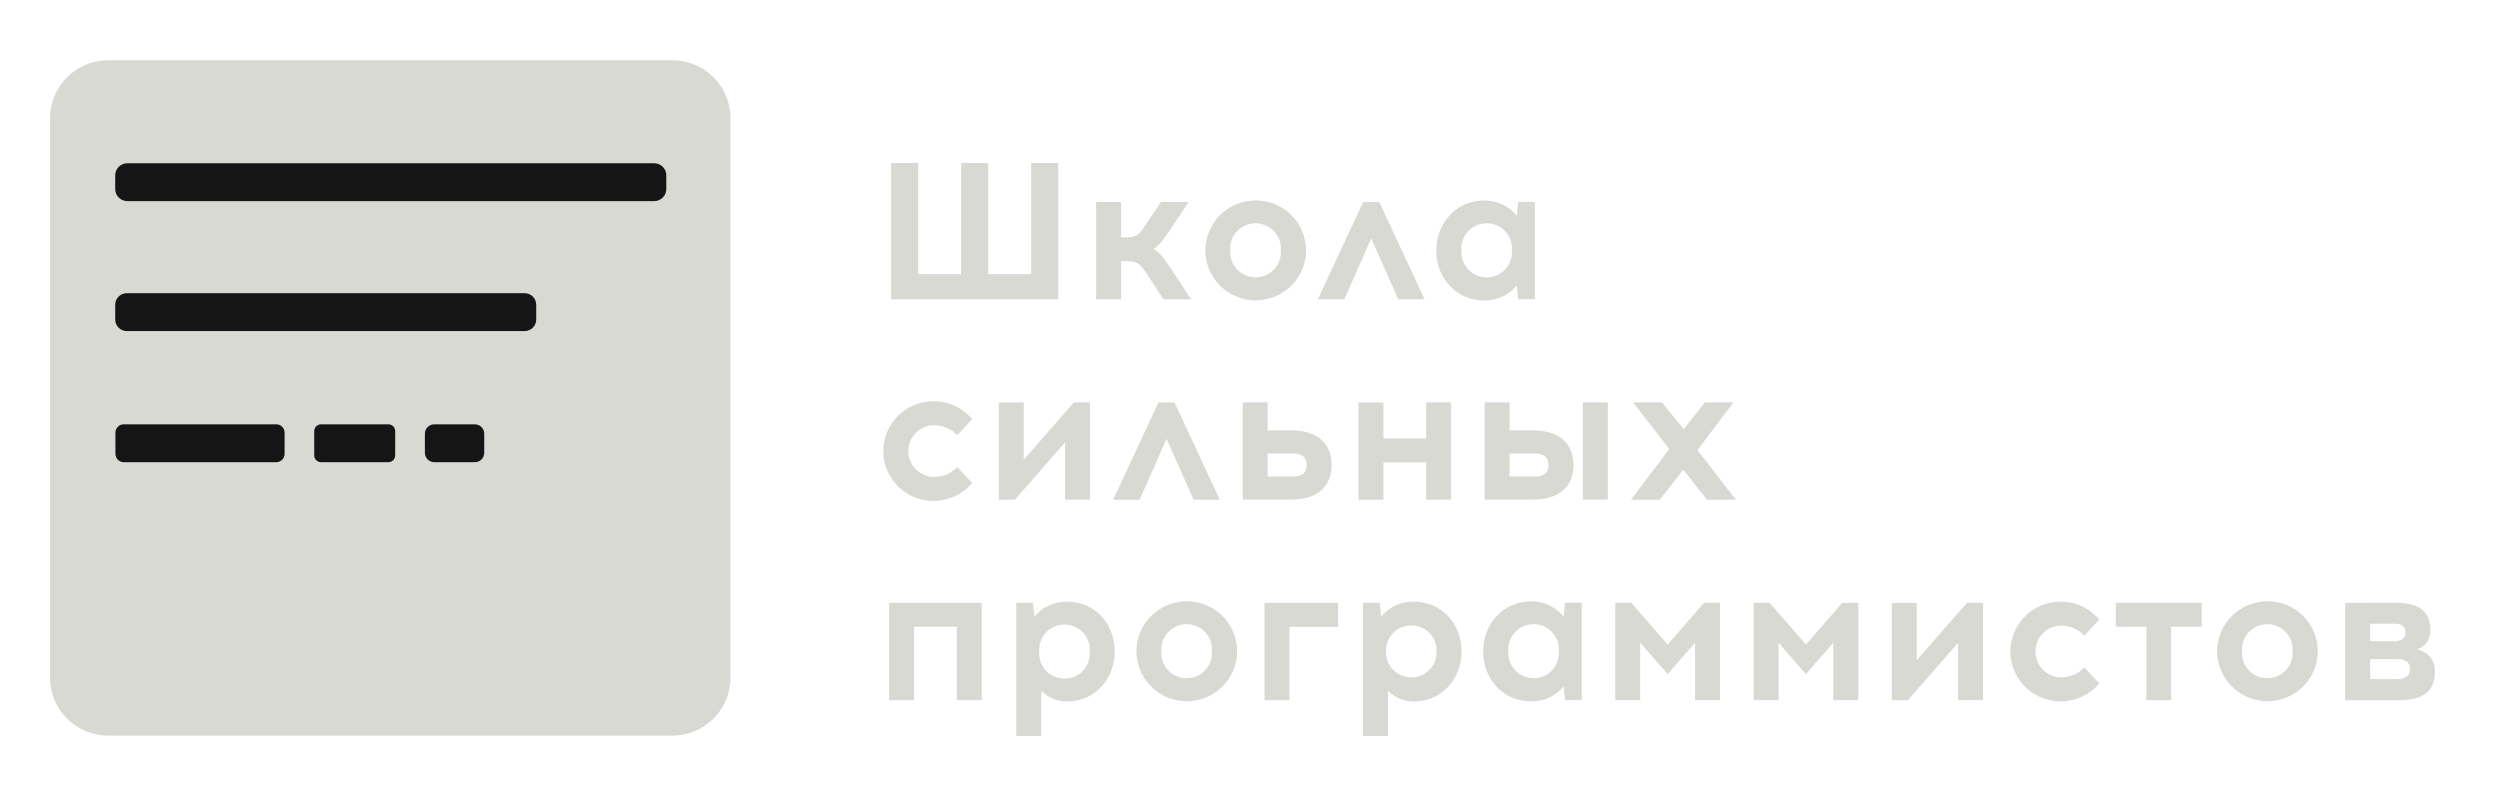 <?xml version="1.0" encoding="UTF-8"?> <svg xmlns="http://www.w3.org/2000/svg" width="311" height="99" viewBox="0 0 311 99" fill="none"><path d="M110.855 37.232V20.277H114.224V34.101H119.565V20.277H122.934V34.101H128.275V20.277H131.644V37.232H110.855Z" fill="#D7D9D2"></path><path d="M142.63 34.011C141.891 32.911 141.485 32.486 140.314 32.486H139.46V37.23H136.361V25.13H139.46V29.53H140.199C141.348 29.53 141.762 29.142 142.493 28.005L144.432 25.123H147.871L145.138 29.215C144.624 30.014 143.941 30.766 143.405 30.982C144.015 31.177 144.698 31.95 145.252 32.816L148.181 37.245H144.728L142.63 34.011Z" fill="#D7D9D2"></path><path d="M162.469 31.165C162.466 32.393 162.096 33.592 161.406 34.611C160.717 35.63 159.739 36.424 158.596 36.892C157.452 37.36 156.195 37.482 154.982 37.241C153.769 37.001 152.656 36.409 151.781 35.541C150.907 34.673 150.311 33.568 150.068 32.364C149.826 31.16 149.949 29.912 150.42 28.777C150.892 27.642 151.692 26.671 152.718 25.987C153.745 25.302 154.953 24.935 156.19 24.932C157.015 24.928 157.834 25.086 158.597 25.398C159.361 25.71 160.055 26.169 160.639 26.749C161.223 27.328 161.685 28.017 161.999 28.775C162.313 29.533 162.473 30.345 162.469 31.165V31.165ZM153.05 31.165C153.02 31.592 153.08 32.021 153.224 32.425C153.369 32.828 153.595 33.198 153.889 33.511C154.184 33.824 154.54 34.074 154.936 34.244C155.331 34.415 155.758 34.503 156.19 34.503C156.621 34.503 157.048 34.415 157.444 34.244C157.839 34.074 158.196 33.824 158.49 33.511C158.784 33.198 159.011 32.828 159.155 32.425C159.3 32.021 159.359 31.592 159.329 31.165C159.366 30.734 159.312 30.3 159.171 29.89C159.03 29.481 158.804 29.105 158.509 28.786C158.214 28.467 157.856 28.213 157.456 28.039C157.057 27.865 156.626 27.775 156.19 27.775C155.754 27.775 155.322 27.865 154.923 28.039C154.524 28.213 154.165 28.467 153.87 28.786C153.575 29.105 153.35 29.481 153.209 29.89C153.068 30.3 153.013 30.734 153.05 31.165V31.165Z" fill="#D7D9D2"></path><path d="M167.236 37.233H163.941L169.578 25.133H171.58L177.217 37.233H173.948L170.579 29.654L167.236 37.233Z" fill="#D7D9D2"></path><path d="M188.865 37.229L188.691 35.509C188.202 36.107 187.582 36.586 186.877 36.909C186.173 37.233 185.404 37.392 184.628 37.376C181.163 37.376 178.674 34.615 178.674 31.175C178.674 27.736 181.163 24.942 184.628 24.942C185.406 24.93 186.176 25.094 186.88 25.422C187.584 25.75 188.204 26.233 188.691 26.834L188.865 25.114H190.937V37.214L188.865 37.229ZM188.082 31.164C188.118 30.733 188.064 30.299 187.923 29.889C187.782 29.48 187.557 29.104 187.262 28.785C186.967 28.467 186.608 28.212 186.209 28.038C185.809 27.864 185.378 27.775 184.942 27.775C184.506 27.775 184.075 27.864 183.676 28.038C183.276 28.212 182.918 28.467 182.623 28.785C182.328 29.104 182.102 29.48 181.961 29.889C181.82 30.299 181.766 30.733 181.802 31.164C181.773 31.592 181.832 32.02 181.977 32.424C182.121 32.828 182.347 33.197 182.642 33.51C182.936 33.823 183.292 34.073 183.688 34.244C184.084 34.414 184.511 34.502 184.942 34.502C185.374 34.502 185.8 34.414 186.196 34.244C186.592 34.073 186.948 33.823 187.242 33.51C187.537 33.197 187.763 32.828 187.908 32.424C188.052 32.02 188.111 31.592 188.082 31.164V31.164Z" fill="#D7D9D2"></path><path d="M120.933 52.141L119.086 54.129C118.705 53.733 118.246 53.419 117.738 53.206C117.23 52.994 116.683 52.887 116.131 52.893C115.289 52.921 114.492 53.273 113.906 53.874C113.321 54.475 112.994 55.278 112.994 56.114C112.994 56.95 113.321 57.753 113.906 58.354C114.492 58.955 115.289 59.307 116.131 59.335C116.683 59.341 117.23 59.235 117.738 59.022C118.246 58.809 118.705 58.496 119.086 58.1L120.933 60.087C120.111 61.066 119.004 61.77 117.765 62.103C116.525 62.436 115.212 62.382 114.004 61.947C112.797 61.513 111.753 60.72 111.016 59.677C110.278 58.633 109.883 57.389 109.883 56.114C109.883 54.839 110.278 53.595 111.016 52.552C111.753 51.508 112.797 50.715 114.004 50.281C115.212 49.847 116.525 49.792 117.765 50.125C119.004 50.458 120.111 51.162 120.933 52.141V52.141Z" fill="#D7D9D2"></path><path d="M132.498 62.166V55.019L126.252 62.166H124.25V50.066H127.349V57.197L133.595 50.055H135.597V62.155L132.498 62.166Z" fill="#D7D9D2"></path><path d="M141.768 62.168H138.473L144.109 50.068H146.111L151.748 62.168H148.487L145.118 54.586L141.768 62.168Z" fill="#D7D9D2"></path><path d="M160.528 53.531C164.798 53.531 165.651 56.05 165.651 57.843C165.651 59.636 164.798 62.155 160.528 62.155H154.596V50.055H157.695V53.531H160.528ZM160.868 59.273C162.186 59.273 162.552 58.616 162.552 57.843C162.552 57.069 162.183 56.413 160.868 56.413H157.695V59.273H160.868Z" fill="#D7D9D2"></path><path d="M177.418 62.166V57.513H172.099V62.166H169V50.066H172.099V54.546H177.418V50.055H180.517V62.155L177.418 62.166Z" fill="#D7D9D2"></path><path d="M190.616 53.531C194.886 53.531 195.739 56.05 195.739 57.843C195.739 59.636 194.886 62.155 190.616 62.155H184.688V50.055H187.787V53.531H190.616ZM190.956 59.273C192.275 59.273 192.64 58.616 192.64 57.843C192.64 57.069 192.271 56.413 190.956 56.413H187.787V59.273H190.956ZM196.91 62.155V50.055H200.009V62.155H196.91Z" fill="#D7D9D2"></path><path d="M206.481 62.166H202.895L207.656 55.866L203.157 50.055H206.743L209.451 53.395L212.088 50.055H215.649L211.161 55.987L215.941 62.166H212.354L209.399 58.433L206.481 62.166Z" fill="#D7D9D2"></path><path d="M119.029 87.1V77.966H113.71V87.1H110.611V75H122.129V87.1H119.029Z" fill="#D7D9D2"></path><path d="M138.674 81.032C138.674 84.471 136.211 87.265 132.746 87.265C132.144 87.271 131.547 87.153 130.993 86.92C130.439 86.687 129.939 86.342 129.525 85.908V91.555H126.426V74.989H128.502L128.672 76.709C129.165 76.115 129.786 75.639 130.489 75.316C131.192 74.993 131.96 74.831 132.735 74.842C136.211 74.842 138.674 77.603 138.674 81.032ZM129.285 81.032C129.248 81.463 129.302 81.897 129.443 82.307C129.585 82.716 129.81 83.092 130.105 83.411C130.4 83.729 130.759 83.984 131.158 84.158C131.557 84.332 131.988 84.421 132.424 84.421C132.861 84.421 133.292 84.332 133.691 84.158C134.09 83.984 134.449 83.729 134.744 83.411C135.039 83.092 135.264 82.716 135.406 82.307C135.547 81.897 135.601 81.463 135.564 81.032C135.594 80.604 135.534 80.176 135.39 79.772C135.246 79.368 135.019 78.999 134.725 78.686C134.43 78.373 134.074 78.123 133.678 77.952C133.283 77.782 132.856 77.694 132.424 77.694C131.993 77.694 131.566 77.782 131.171 77.952C130.775 78.123 130.419 78.373 130.124 78.686C129.83 78.999 129.603 79.368 129.459 79.772C129.315 80.176 129.255 80.604 129.285 81.032V81.032Z" fill="#D7D9D2"></path><path d="M153.897 81.034C153.893 82.262 153.523 83.461 152.834 84.48C152.145 85.499 151.167 86.293 150.023 86.761C148.88 87.229 147.623 87.351 146.41 87.111C145.197 86.87 144.083 86.279 143.209 85.41C142.334 84.542 141.738 83.437 141.496 82.233C141.254 81.029 141.376 79.781 141.848 78.646C142.32 77.511 143.119 76.54 144.146 75.856C145.173 75.172 146.381 74.805 147.617 74.801C148.443 74.797 149.262 74.956 150.025 75.267C150.789 75.579 151.483 76.038 152.066 76.618C152.65 77.198 153.113 77.886 153.427 78.644C153.741 79.402 153.901 80.215 153.897 81.034V81.034ZM144.478 81.034C144.448 81.462 144.507 81.89 144.652 82.294C144.796 82.697 145.023 83.067 145.317 83.38C145.612 83.693 145.968 83.943 146.363 84.113C146.759 84.284 147.186 84.372 147.617 84.372C148.049 84.372 148.476 84.284 148.871 84.113C149.267 83.943 149.623 83.693 149.918 83.38C150.212 83.067 150.439 82.697 150.583 82.294C150.727 81.89 150.787 81.462 150.757 81.034C150.794 80.603 150.74 80.169 150.598 79.759C150.457 79.35 150.232 78.974 149.937 78.655C149.642 78.337 149.283 78.082 148.884 77.908C148.485 77.734 148.054 77.644 147.617 77.644C147.181 77.644 146.75 77.734 146.351 77.908C145.952 78.082 145.593 78.337 145.298 78.655C145.003 78.974 144.778 79.35 144.636 79.759C144.495 80.169 144.441 80.603 144.478 81.034Z" fill="#D7D9D2"></path><path d="M160.408 87.1H157.309V75H166.458V77.977H160.408V87.1Z" fill="#D7D9D2"></path><path d="M181.813 81.032C181.813 84.471 179.346 87.265 175.881 87.265C175.279 87.27 174.682 87.153 174.128 86.919C173.574 86.686 173.074 86.342 172.66 85.908V91.555H169.564V74.989H171.637L171.807 76.709C172.3 76.115 172.921 75.639 173.624 75.316C174.327 74.993 175.095 74.831 175.87 74.842C179.346 74.842 181.813 77.603 181.813 81.032ZM172.416 81.032C172.402 81.451 172.472 81.869 172.624 82.261C172.776 82.653 173.005 83.01 173.299 83.312C173.593 83.614 173.945 83.854 174.334 84.018C174.724 84.182 175.142 84.266 175.565 84.266C175.988 84.266 176.406 84.182 176.796 84.018C177.185 83.854 177.537 83.614 177.831 83.312C178.125 83.01 178.354 82.653 178.506 82.261C178.658 81.869 178.728 81.451 178.714 81.032C178.728 80.612 178.658 80.194 178.506 79.802C178.354 79.41 178.125 79.053 177.831 78.751C177.537 78.449 177.185 78.209 176.796 78.045C176.406 77.881 175.988 77.797 175.565 77.797C175.142 77.797 174.724 77.881 174.334 78.045C173.945 78.209 173.593 78.449 173.299 78.751C173.005 79.053 172.776 79.41 172.624 79.802C172.472 80.194 172.402 80.612 172.416 81.032V81.032Z" fill="#D7D9D2"></path><path d="M194.69 87.102L194.52 85.382C194.029 85.978 193.408 86.456 192.704 86.778C192 87.101 191.232 87.26 190.457 87.245C186.992 87.245 184.506 84.484 184.506 81.044C184.506 77.605 186.992 74.811 190.457 74.811C191.234 74.8 192.003 74.964 192.707 75.291C193.411 75.618 194.031 76.1 194.52 76.699L194.69 74.98H196.766V87.08L194.69 87.102ZM193.921 81.033C193.958 80.602 193.904 80.168 193.763 79.758C193.621 79.349 193.396 78.973 193.101 78.654C192.806 78.336 192.447 78.082 192.048 77.907C191.649 77.734 191.218 77.644 190.782 77.644C190.346 77.644 189.914 77.734 189.515 77.907C189.116 78.082 188.757 78.336 188.462 78.654C188.167 78.973 187.942 79.349 187.801 79.758C187.659 80.168 187.605 80.602 187.642 81.033C187.612 81.461 187.672 81.889 187.816 82.293C187.96 82.697 188.187 83.066 188.481 83.379C188.776 83.692 189.132 83.942 189.528 84.113C189.923 84.283 190.35 84.371 190.782 84.371C191.213 84.371 191.64 84.283 192.036 84.113C192.431 83.942 192.787 83.692 193.082 83.379C193.376 83.066 193.603 82.697 193.747 82.293C193.892 81.889 193.951 81.461 193.921 81.033Z" fill="#D7D9D2"></path><path d="M210.865 87.1V79.954L207.452 83.855L204.035 79.954V87.1H200.939V75H202.941L207.455 80.185L211.969 75H213.967V87.1H210.865Z" fill="#D7D9D2"></path><path d="M228.065 87.1V79.954L224.648 83.855L221.253 79.954V87.1H218.154V75H220.145L224.659 80.185L229.173 75H231.175V87.1H228.065Z" fill="#D7D9D2"></path><path d="M243.592 87.101V79.955L237.346 87.101H235.344V75.001H238.443V82.133L244.689 74.986H246.691V87.086L243.592 87.101Z" fill="#D7D9D2"></path><path d="M261.144 77.073L259.297 79.06C258.916 78.664 258.457 78.35 257.949 78.138C257.441 77.925 256.894 77.819 256.342 77.825C255.5 77.853 254.703 78.204 254.117 78.805C253.532 79.407 253.205 80.21 253.205 81.046C253.205 81.882 253.532 82.685 254.117 83.286C254.703 83.887 255.5 84.239 256.342 84.267C256.894 84.273 257.441 84.166 257.949 83.954C258.457 83.741 258.916 83.427 259.297 83.031L261.144 85.019C260.322 85.998 259.215 86.702 257.976 87.035C256.736 87.368 255.423 87.313 254.215 86.879C253.008 86.445 251.964 85.652 251.227 84.608C250.489 83.565 250.094 82.321 250.094 81.046C250.094 79.771 250.489 78.527 251.227 77.483C251.964 76.44 253.008 75.647 254.215 75.213C255.423 74.778 256.736 74.724 257.976 75.057C259.215 75.39 260.322 76.094 261.144 77.073V77.073Z" fill="#D7D9D2"></path><path d="M270.087 87.103H267.01V77.969H263.205V74.992H273.891V77.969H270.087V87.103Z" fill="#D7D9D2"></path><path d="M288.331 81.034C288.327 82.261 287.956 83.459 287.267 84.477C286.578 85.495 285.6 86.287 284.458 86.755C283.316 87.222 282.059 87.343 280.848 87.103C279.636 86.863 278.523 86.272 277.649 85.404C276.775 84.537 276.18 83.432 275.938 82.229C275.696 81.026 275.818 79.779 276.288 78.645C276.759 77.511 277.558 76.541 278.584 75.857C279.609 75.173 280.816 74.805 282.052 74.801C282.877 74.796 283.696 74.955 284.46 75.266C285.224 75.578 285.918 76.037 286.502 76.617C287.086 77.197 287.548 77.885 287.862 78.644C288.176 79.402 288.335 80.214 288.331 81.034V81.034ZM278.915 81.034C278.886 81.462 278.945 81.89 279.09 82.294C279.234 82.697 279.46 83.067 279.755 83.38C280.049 83.693 280.405 83.943 280.801 84.113C281.197 84.284 281.624 84.372 282.055 84.372C282.487 84.372 282.913 84.284 283.309 84.113C283.705 83.943 284.061 83.693 284.355 83.38C284.65 83.067 284.876 82.697 285.021 82.294C285.165 81.89 285.224 81.462 285.195 81.034C285.231 80.603 285.177 80.169 285.036 79.759C284.895 79.35 284.67 78.974 284.375 78.655C284.08 78.337 283.721 78.082 283.322 77.908C282.922 77.734 282.491 77.644 282.055 77.644C281.619 77.644 281.188 77.734 280.789 77.908C280.389 78.082 280.031 78.337 279.736 78.655C279.441 78.974 279.215 79.35 279.074 79.759C278.933 80.169 278.879 80.603 278.915 81.034V81.034Z" fill="#D7D9D2"></path><path d="M298.144 74.992C301.047 74.992 302.34 76.228 302.34 78.292C302.34 79.433 301.875 80.375 300.682 80.789C302.159 81.126 302.898 82.146 302.898 83.502C302.898 86.069 301.483 87.111 298.162 87.111H291.75V75.01L298.144 74.992ZM294.849 79.759H297.97C298.849 79.737 299.241 79.323 299.241 78.659C299.241 77.995 298.827 77.592 297.922 77.592H294.849V79.759ZM298.24 84.481C299.411 84.481 299.802 83.924 299.802 83.224C299.802 82.523 299.411 82.014 298.288 81.988H294.849V84.481H298.24Z" fill="#D7D9D2"></path><path d="M83.636 7.498H13.461C9.469 7.498 6.232 10.711 6.232 14.674V84.333C6.232 88.296 9.469 91.509 13.461 91.509H83.636C87.628 91.509 90.865 88.296 90.865 84.333V14.674C90.865 10.711 87.628 7.498 83.636 7.498Z" fill="#D7D9D2"></path><path d="M81.374 20.309H15.847C15.01 20.309 14.332 20.982 14.332 21.812V23.517C14.332 24.347 15.01 25.02 15.847 25.02H81.374C82.211 25.02 82.889 24.347 82.889 23.517V21.812C82.889 20.982 82.211 20.309 81.374 20.309Z" fill="#151515"></path><path d="M65.262 36.475H15.776C14.979 36.475 14.332 37.117 14.332 37.908V39.753C14.332 40.544 14.979 41.186 15.776 41.186H65.262C66.06 41.186 66.706 40.544 66.706 39.753V37.908C66.706 37.117 66.06 36.475 65.262 36.475Z" fill="#151515"></path><path d="M34.361 52.785H15.401C14.826 52.785 14.359 53.248 14.359 53.819V56.463C14.359 57.034 14.826 57.497 15.401 57.497H34.361C34.937 57.497 35.403 57.034 35.403 56.463V53.819C35.403 53.248 34.937 52.785 34.361 52.785Z" fill="#151515"></path><path d="M48.309 52.785H39.943C39.472 52.785 39.09 53.164 39.09 53.632V56.65C39.09 57.118 39.472 57.497 39.943 57.497H48.309C48.781 57.497 49.163 57.118 49.163 56.65V53.632C49.163 53.164 48.781 52.785 48.309 52.785Z" fill="#151515"></path><path d="M59.067 52.785H54.028C53.382 52.785 52.857 53.306 52.857 53.947V56.334C52.857 56.976 53.382 57.497 54.028 57.497H59.067C59.713 57.497 60.238 56.976 60.238 56.334V53.947C60.238 53.306 59.713 52.785 59.067 52.785Z" fill="#151515"></path></svg> 